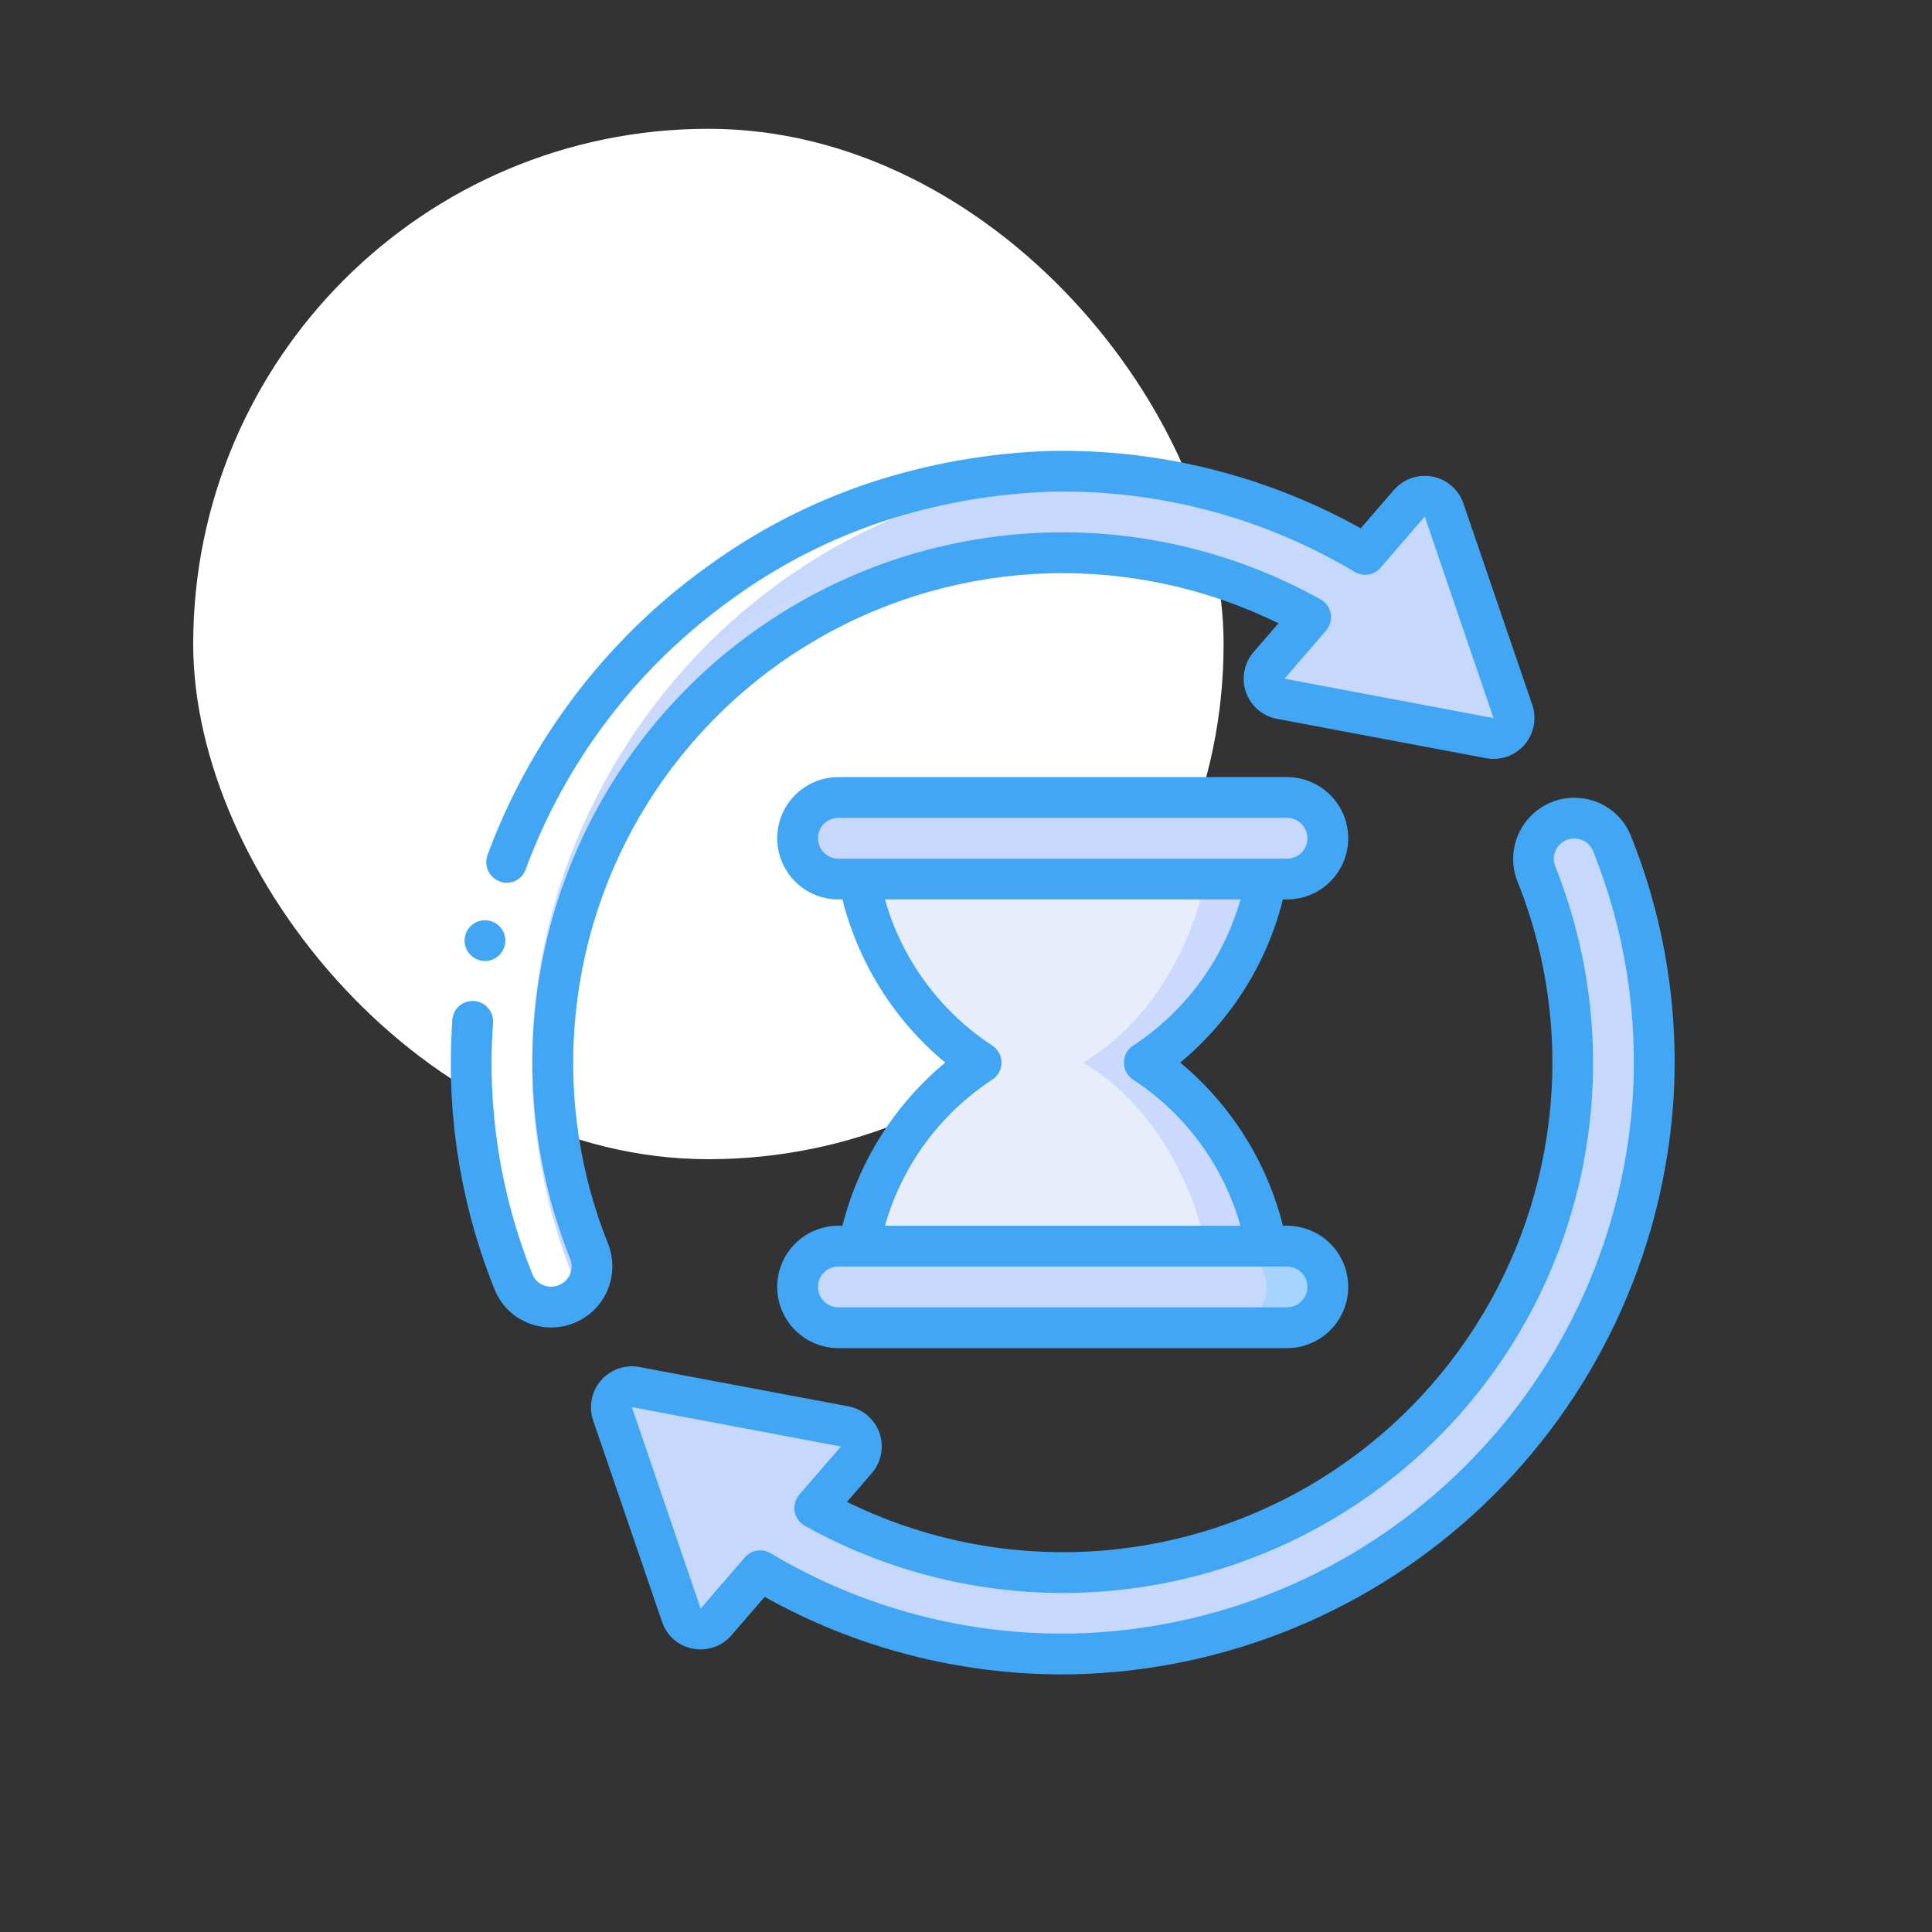 <svg width="60" height="60" viewBox="0 0 60 60" fill="none" xmlns="http://www.w3.org/2000/svg">
<rect x="0" y="0" width="60" height="60" fill="#333333" stroke="none"/>
<rect x="6" y="4" width="32" height="32" rx="16" fill="white"/>
<path d="M51.326 34.279C50.986 38.845 48.961 43.121 45.645 46.279C42.328 49.435 37.957 51.248 33.38 51.363C29.946 51.438 26.56 50.544 23.611 48.783L22.237 50.372C22.164 50.456 22.07 50.519 21.965 50.556C21.86 50.592 21.747 50.6 21.638 50.578C21.529 50.557 21.427 50.508 21.343 50.435C21.26 50.362 21.196 50.268 21.16 50.163L19.019 43.906C18.984 43.801 18.977 43.688 18.999 43.579C19.02 43.47 19.07 43.368 19.143 43.285C19.216 43.201 19.31 43.137 19.415 43.101C19.52 43.064 19.632 43.056 19.741 43.076L26.233 44.299C26.343 44.319 26.445 44.368 26.53 44.441C26.614 44.514 26.678 44.608 26.715 44.713C26.752 44.819 26.76 44.932 26.738 45.042C26.717 45.151 26.667 45.253 26.594 45.337L25.302 46.832C28.158 48.424 31.436 49.093 34.688 48.747C37.939 48.401 41.003 47.056 43.459 44.898C45.915 42.739 47.642 39.874 48.404 36.694C49.165 33.514 48.923 30.177 47.711 27.14C47.604 26.872 47.592 26.575 47.678 26.299C47.763 26.022 47.941 25.784 48.182 25.624C48.337 25.519 48.514 25.45 48.699 25.422C48.884 25.394 49.073 25.408 49.253 25.462C49.432 25.515 49.597 25.608 49.736 25.734C49.875 25.859 49.985 26.014 50.057 26.187C51.087 28.753 51.521 31.52 51.326 34.279Z" fill="#C6D8FB"/>
<path d="M46.265 22.924L39.773 21.701C39.663 21.681 39.561 21.632 39.476 21.559C39.392 21.486 39.328 21.392 39.291 21.287C39.255 21.181 39.247 21.068 39.268 20.958C39.289 20.849 39.339 20.747 39.412 20.663L40.704 19.168C37.848 17.577 34.57 16.909 31.32 17.256C28.069 17.603 25.006 18.947 22.55 21.105C20.094 23.263 18.367 26.128 17.605 29.307C16.843 32.486 17.084 35.823 18.295 38.86C18.402 39.128 18.414 39.425 18.329 39.701C18.243 39.977 18.065 40.215 17.824 40.376C17.669 40.48 17.492 40.549 17.307 40.577C17.122 40.605 16.933 40.592 16.754 40.538C16.574 40.484 16.409 40.391 16.27 40.266C16.131 40.141 16.021 39.986 15.949 39.813C14.526 36.249 14.255 32.329 15.175 28.603C16.094 24.877 18.158 21.532 21.075 19.039C23.993 16.546 27.619 15.03 31.443 14.703C35.266 14.376 39.097 15.255 42.395 17.217L43.77 15.628C43.842 15.544 43.936 15.481 44.041 15.444C44.146 15.408 44.259 15.4 44.368 15.421C44.477 15.443 44.579 15.492 44.663 15.565C44.747 15.638 44.81 15.732 44.846 15.837L46.987 22.094C47.022 22.199 47.029 22.312 47.008 22.421C46.986 22.53 46.936 22.632 46.863 22.715C46.79 22.799 46.697 22.863 46.592 22.899C46.487 22.936 46.374 22.944 46.265 22.924Z" fill="#C6D8FB"/>
<path d="M40.496 17.217L41.099 16.521C38.468 15.222 35.562 14.576 32.629 14.637C32.449 14.641 32.271 14.652 32.093 14.661C35.06 14.816 37.945 15.694 40.496 17.217ZM29.76 17.222C27.297 17.432 24.917 18.216 22.811 19.511C20.706 20.806 18.933 22.575 17.634 24.678C16.335 26.782 15.546 29.16 15.331 31.622C15.117 34.085 15.481 36.563 16.396 38.859C16.482 39.076 16.506 39.311 16.466 39.54C16.426 39.769 16.323 39.983 16.169 40.157C16.366 40.377 16.635 40.522 16.928 40.565C17.221 40.608 17.52 40.547 17.773 40.393C18.025 40.239 18.216 40.001 18.312 39.721C18.407 39.44 18.401 39.135 18.296 38.859C17.381 36.563 17.016 34.084 17.231 31.622C17.446 29.159 18.234 26.781 19.533 24.678C20.832 22.575 22.605 20.805 24.711 19.51C26.817 18.215 29.196 17.432 31.659 17.222C31.814 17.209 31.967 17.209 32.121 17.201C31.334 17.15 30.545 17.157 29.76 17.222Z" fill="#CAD9FC"/>
<path d="M39.969 24.767H26.036C25.337 24.767 24.77 25.334 24.77 26.033C24.77 26.733 25.337 27.3 26.036 27.3H39.969C40.669 27.3 41.236 26.733 41.236 26.033C41.236 25.334 40.669 24.767 39.969 24.767Z" fill="#C6D8FB"/>
<path d="M39.969 24.767H38.069C38.405 24.767 38.727 24.9 38.965 25.138C39.203 25.375 39.336 25.697 39.336 26.033C39.336 26.369 39.203 26.692 38.965 26.929C38.727 27.167 38.405 27.3 38.069 27.3H39.969C40.305 27.3 40.627 27.167 40.865 26.929C41.103 26.692 41.236 26.369 41.236 26.033C41.236 25.697 41.103 25.375 40.865 25.138C40.627 24.9 40.305 24.767 39.969 24.767Z" fill="#C6D8FB"/>
<path d="M39.969 38.7H26.036C25.337 38.7 24.77 39.267 24.77 39.967C24.77 40.666 25.337 41.233 26.036 41.233H39.969C40.669 41.233 41.236 40.666 41.236 39.967C41.236 39.267 40.669 38.7 39.969 38.7Z" fill="#C6D8FB"/>
<path d="M39.969 38.7H38.069C38.405 38.7 38.727 38.834 38.965 39.071C39.203 39.309 39.336 39.631 39.336 39.967C39.336 40.303 39.203 40.625 38.965 40.862C38.727 41.1 38.405 41.233 38.069 41.233H39.969C40.305 41.233 40.627 41.1 40.865 40.862C41.103 40.625 41.236 40.303 41.236 39.967C41.236 39.631 41.103 39.309 40.865 39.071C40.627 38.834 40.305 38.7 39.969 38.7Z" fill="#A4D4FF"/>
<path d="M39.337 27.3C39.337 27.3 38.703 31.1 35.537 33C38.703 34.9 39.337 38.7 39.337 38.7H26.67C26.67 38.7 27.303 34.9 30.47 33C27.303 31.1 26.67 27.3 26.67 27.3H39.337Z" fill="#E8EDFC"/>
<path d="M35.537 33C38.703 31.1 39.337 27.3 39.337 27.3H37.437C37.437 27.3 36.803 31.1 33.637 33C36.803 34.9 37.437 38.7 37.437 38.7H39.337C39.337 38.7 38.703 34.9 35.537 33Z" fill="#CAD9FC"/>
<path d="M15.949 39.813C16.033 40.011 16.165 40.185 16.334 40.317C16.503 40.45 16.702 40.538 16.914 40.572C17.126 40.606 17.343 40.586 17.545 40.514C17.747 40.441 17.928 40.318 18.069 40.157C17.977 40.056 17.902 39.94 17.849 39.814C13.13 28.092 21.568 15.301 33.96 14.663C21.073 13.825 10.855 27.164 15.949 39.813Z" fill="white"/>
<path d="M15.136 26.562L16.327 26.996C15.789 28.535 15.448 30.137 15.313 31.762L14.047 31.676C14.191 29.932 14.557 28.213 15.136 26.562Z" fill="white"/>
<path d="M21.511 51.2C21.73 51.243 21.957 51.228 22.169 51.156C22.38 51.083 22.568 50.956 22.714 50.786L23.748 49.593C26.578 51.175 29.767 52.003 33.008 52C33.135 52 33.263 51.999 33.392 51.996C38.127 51.875 42.648 49.999 46.078 46.733C49.509 43.468 51.604 39.045 51.959 34.322C52.163 31.468 51.714 28.604 50.645 25.95C50.541 25.691 50.38 25.459 50.174 25.27C49.968 25.082 49.723 24.942 49.456 24.86C49.114 24.754 48.748 24.747 48.402 24.839C48.055 24.932 47.742 25.121 47.499 25.384C47.255 25.647 47.091 25.974 47.025 26.326C46.959 26.679 46.994 27.043 47.127 27.376C48.076 29.745 48.41 32.316 48.097 34.849C47.803 37.258 46.937 39.56 45.571 41.566C44.205 43.571 42.379 45.219 40.245 46.374C38.111 47.529 35.732 48.155 33.307 48.202C30.881 48.249 28.479 47.714 26.303 46.643L27.073 45.752C27.22 45.583 27.319 45.379 27.361 45.16C27.403 44.941 27.386 44.715 27.313 44.504C27.239 44.293 27.112 44.106 26.943 43.961C26.773 43.815 26.569 43.717 26.35 43.676L19.856 42.454C19.638 42.413 19.413 42.43 19.204 42.503C18.995 42.577 18.808 42.703 18.663 42.871C18.518 43.038 18.419 43.241 18.377 43.459C18.334 43.676 18.349 43.901 18.42 44.111L20.561 50.368C20.631 50.579 20.756 50.767 20.923 50.913C21.09 51.059 21.293 51.158 21.511 51.2ZM26.115 44.923L24.823 46.418C24.761 46.489 24.716 46.573 24.691 46.664C24.666 46.754 24.662 46.849 24.678 46.942C24.695 47.035 24.732 47.122 24.786 47.199C24.841 47.276 24.912 47.339 24.994 47.385C27.963 49.042 31.374 49.738 34.755 49.378C38.137 49.018 41.324 47.62 43.879 45.375C46.434 43.13 48.23 40.149 49.022 36.842C49.814 33.534 49.562 30.063 48.3 26.905C48.246 26.771 48.24 26.623 48.283 26.486C48.325 26.348 48.414 26.23 48.535 26.151C48.614 26.097 48.705 26.062 48.8 26.049C48.895 26.035 48.992 26.042 49.084 26.071C49.171 26.096 49.251 26.141 49.318 26.203C49.385 26.264 49.438 26.339 49.471 26.423C50.469 28.901 50.888 31.573 50.696 34.236C50.365 38.644 48.409 42.772 45.207 45.819C42.005 48.867 37.786 50.617 33.367 50.73C30.052 50.802 26.783 49.938 23.936 48.239C23.808 48.162 23.658 48.132 23.511 48.156C23.364 48.179 23.229 48.253 23.132 48.365L21.759 49.955L19.624 43.699L26.115 44.923ZM15.694 29.211C15.694 29.043 15.628 28.882 15.509 28.764C15.39 28.645 15.229 28.578 15.061 28.578H15.055C14.93 28.579 14.808 28.617 14.705 28.688C14.601 28.758 14.521 28.858 14.474 28.973C14.427 29.089 14.415 29.216 14.441 29.339C14.466 29.461 14.527 29.573 14.616 29.661C14.704 29.749 14.817 29.809 14.94 29.833C15.062 29.857 15.19 29.844 15.305 29.796C15.42 29.748 15.519 29.667 15.588 29.563C15.657 29.459 15.694 29.336 15.694 29.211Z" fill="#41A7F5"/>
<path d="M14.048 31.677C13.844 34.532 14.293 37.395 15.362 40.05C15.466 40.309 15.627 40.541 15.832 40.73C16.038 40.918 16.284 41.058 16.55 41.14C16.893 41.247 17.259 41.255 17.606 41.162C17.953 41.07 18.267 40.881 18.511 40.618C18.755 40.355 18.919 40.028 18.985 39.675C19.051 39.322 19.016 38.958 18.883 38.624C18.029 36.492 17.673 34.193 17.842 31.902C18.021 29.42 18.808 27.02 20.132 24.913C21.457 22.805 23.278 21.055 25.437 19.817C27.596 18.578 30.026 17.888 32.513 17.808C35.001 17.728 37.47 18.26 39.704 19.357L38.933 20.248C38.787 20.417 38.688 20.621 38.646 20.84C38.604 21.059 38.62 21.285 38.694 21.496C38.767 21.706 38.895 21.894 39.064 22.039C39.233 22.185 39.438 22.283 39.657 22.324L46.151 23.546C46.368 23.587 46.593 23.57 46.803 23.497C47.012 23.424 47.199 23.297 47.344 23.13C47.489 22.962 47.588 22.759 47.63 22.541C47.673 22.324 47.658 22.099 47.586 21.889L45.446 15.631C45.373 15.421 45.247 15.234 45.079 15.088C44.911 14.942 44.708 14.843 44.489 14.801C44.271 14.759 44.046 14.774 43.836 14.847C43.626 14.919 43.438 15.046 43.292 15.213L42.259 16.407C39.314 14.766 35.986 13.937 32.615 14.004C30.709 14.065 28.821 14.398 27.009 14.995C25.198 15.599 23.492 16.479 21.951 17.605C18.837 19.845 16.464 22.964 15.136 26.562C15.109 26.642 15.097 26.727 15.103 26.812C15.108 26.897 15.13 26.98 15.168 27.056C15.205 27.132 15.257 27.2 15.321 27.256C15.385 27.312 15.459 27.355 15.54 27.382C15.695 27.435 15.866 27.424 16.013 27.352C16.161 27.279 16.273 27.151 16.327 26.996C17.567 23.636 19.784 20.724 22.692 18.633C24.13 17.581 25.722 16.759 27.412 16.195C29.102 15.639 30.862 15.328 32.64 15.27C35.955 15.198 39.224 16.062 42.071 17.761C42.199 17.838 42.349 17.867 42.496 17.843C42.644 17.819 42.778 17.744 42.875 17.631L44.247 16.042L46.382 22.301L39.892 21.077L41.184 19.582C41.245 19.511 41.29 19.427 41.315 19.336C41.34 19.246 41.345 19.151 41.328 19.058C41.312 18.965 41.275 18.878 41.221 18.801C41.166 18.724 41.095 18.661 41.013 18.615C38.043 16.959 34.633 16.264 31.252 16.625C27.871 16.985 24.684 18.384 22.13 20.628C19.576 22.872 17.779 25.853 16.987 29.159C16.195 32.466 16.446 35.937 17.706 39.095C17.76 39.229 17.767 39.377 17.724 39.514C17.681 39.652 17.592 39.77 17.472 39.849C17.392 39.903 17.301 39.938 17.206 39.952C17.111 39.965 17.015 39.958 16.923 39.929C16.836 39.903 16.756 39.858 16.689 39.797C16.622 39.736 16.57 39.661 16.536 39.577C15.539 37.099 15.12 34.426 15.312 31.762C15.324 31.595 15.268 31.429 15.157 31.302C15.046 31.175 14.89 31.098 14.722 31.086C14.554 31.075 14.388 31.131 14.261 31.242C14.134 31.352 14.057 31.509 14.046 31.677H14.048Z" fill="#41A7F5"/>
<path d="M26.163 38.067H26.037C25.533 38.067 25.049 38.267 24.693 38.623C24.337 38.98 24.137 39.463 24.137 39.967C24.137 40.471 24.337 40.954 24.693 41.31C25.049 41.666 25.533 41.867 26.037 41.867H39.97C40.474 41.867 40.957 41.666 41.314 41.31C41.67 40.954 41.87 40.471 41.87 39.967C41.87 39.463 41.67 38.98 41.314 38.623C40.957 38.267 40.474 38.067 39.97 38.067H39.843C39.345 36.082 38.227 34.307 36.653 33C38.227 31.693 39.345 29.918 39.843 27.933H39.97C40.474 27.933 40.957 27.733 41.314 27.377C41.67 27.02 41.87 26.537 41.87 26.033C41.87 25.529 41.67 25.046 41.314 24.69C40.957 24.334 40.474 24.133 39.97 24.133H26.037C25.533 24.133 25.049 24.334 24.693 24.69C24.337 25.046 24.137 25.529 24.137 26.033C24.137 26.537 24.337 27.02 24.693 27.377C25.049 27.733 25.533 27.933 26.037 27.933H26.163C26.662 29.918 27.78 31.693 29.354 33C27.78 34.307 26.662 36.082 26.163 38.067ZM39.97 39.333C40.138 39.333 40.299 39.4 40.418 39.519C40.537 39.638 40.603 39.799 40.603 39.967C40.603 40.135 40.537 40.296 40.418 40.414C40.299 40.533 40.138 40.6 39.97 40.6H26.037C25.869 40.6 25.708 40.533 25.589 40.414C25.47 40.296 25.403 40.135 25.403 39.967C25.403 39.799 25.47 39.638 25.589 39.519C25.708 39.4 25.869 39.333 26.037 39.333H39.97ZM26.037 26.667C25.869 26.667 25.708 26.6 25.589 26.481C25.47 26.362 25.403 26.201 25.403 26.033C25.403 25.865 25.47 25.704 25.589 25.585C25.708 25.467 25.869 25.4 26.037 25.4H39.97C40.138 25.4 40.299 25.467 40.418 25.585C40.537 25.704 40.603 25.865 40.603 26.033C40.603 26.201 40.537 26.362 40.418 26.481C40.299 26.6 40.138 26.667 39.97 26.667H26.037ZM30.796 32.457C29.185 31.396 28.009 29.79 27.484 27.933H38.523C37.998 29.79 36.822 31.396 35.211 32.457C35.117 32.514 35.039 32.593 34.986 32.688C34.932 32.783 34.904 32.891 34.904 33C34.904 33.109 34.932 33.217 34.986 33.312C35.039 33.407 35.117 33.486 35.211 33.543C36.822 34.604 37.998 36.21 38.523 38.067H27.484C28.009 36.21 29.185 34.604 30.796 33.543C30.89 33.486 30.967 33.407 31.021 33.312C31.075 33.217 31.103 33.109 31.103 33C31.103 32.891 31.075 32.783 31.021 32.688C30.967 32.593 30.89 32.514 30.796 32.457Z" fill="#41A7F5"/>
</svg>
